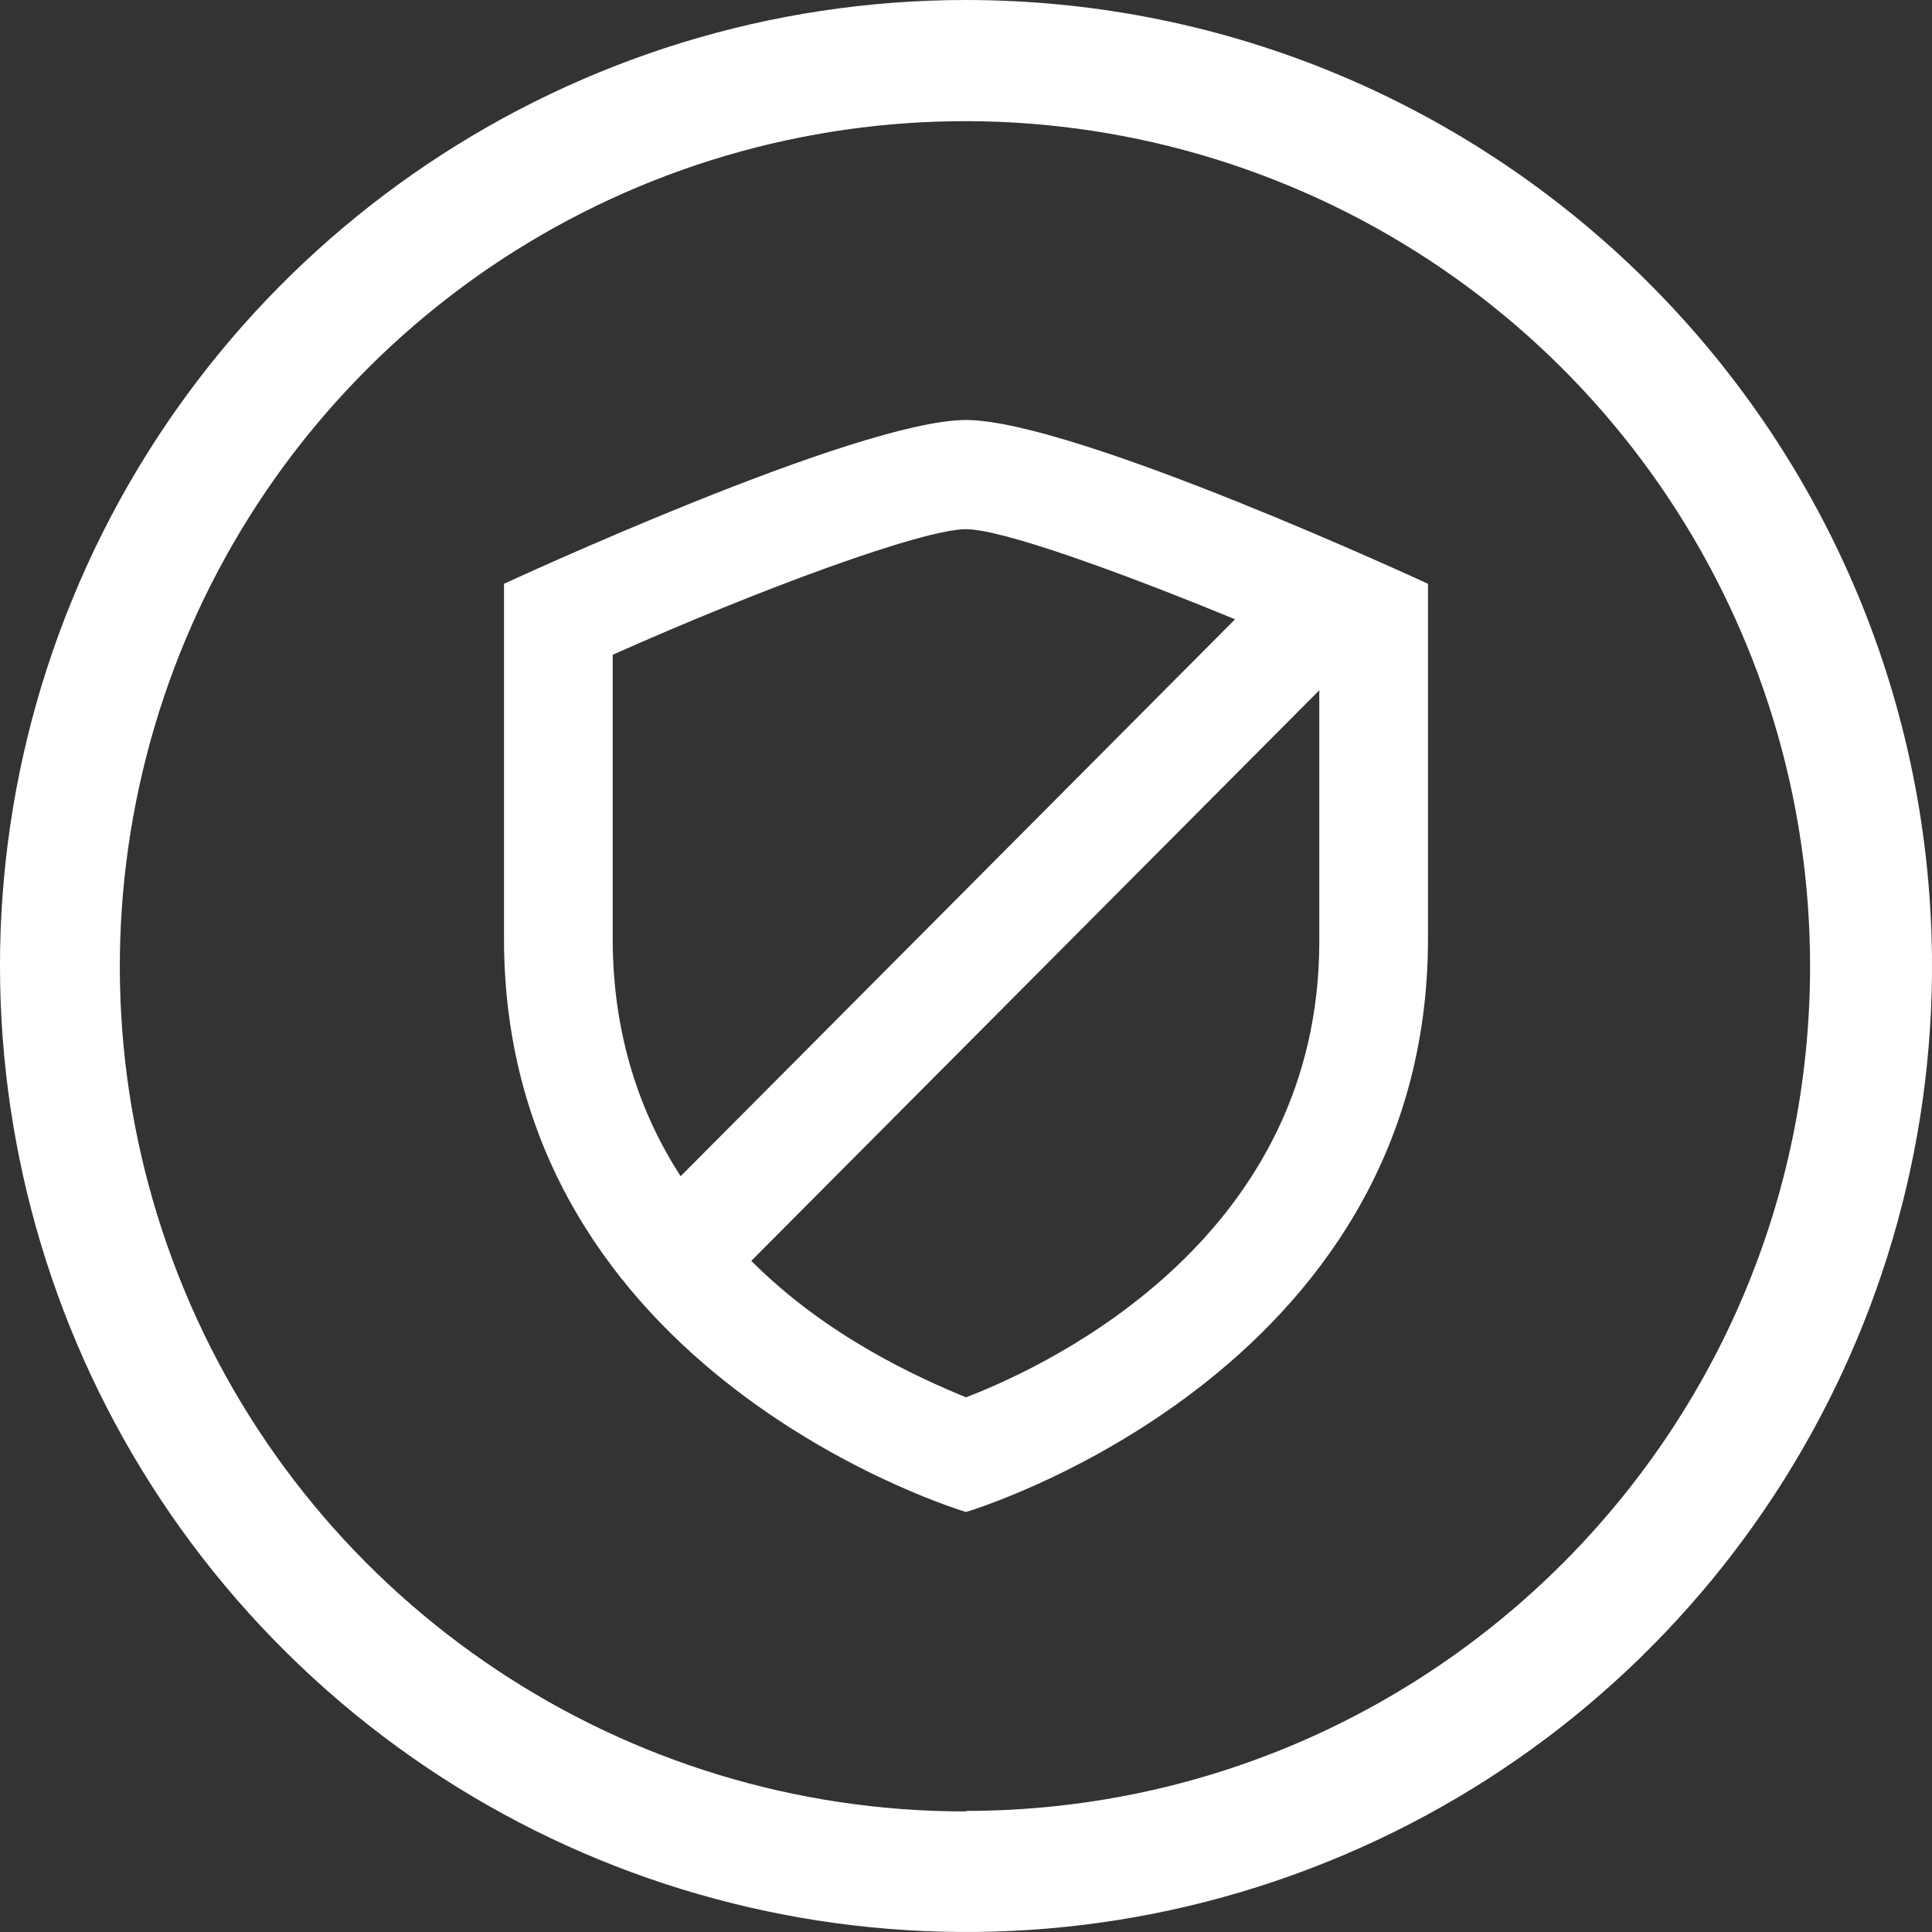 <svg width="46" height="46" viewBox="0 0 46 46" fill="none" xmlns="http://www.w3.org/2000/svg">
<rect x="0" y="0" width="46" height="46" fill="#333333" stroke="none"/>
<path fill-rule="evenodd" clip-rule="evenodd" d="M1.726 14.259C5.271 5.633 13.673 0.001 22.999 0C35.597 0.008 45.848 10.143 45.999 22.741C46.103 32.066 40.567 40.532 31.981 44.173C23.396 47.815 13.461 45.912 6.829 39.355C0.198 32.798 -1.818 22.885 1.726 14.259ZM4.389 30.717C7.509 38.239 14.855 43.139 22.999 43.129L23.022 43.117C34.101 43.094 43.076 34.117 43.097 23.039C43.11 14.895 38.213 7.547 30.692 4.424C23.171 1.301 14.509 3.019 8.75 8.777C2.991 14.534 1.269 23.195 4.389 30.717Z" fill="white"/>
<path d="M23 10C20.412 10 12 13.9 12 13.9V22.35C12 32.75 23 36 23 36C23 36 34 32.75 34 22.35V13.9C34 13.9 25.588 10 23 10ZM14.588 15.59C18.082 14.03 21.965 12.6 23 12.6C23.841 12.6 26.559 13.575 29.406 14.745L16.206 28.005C15.235 26.51 14.588 24.625 14.588 22.35V15.59ZM23 33.27C21.9 32.815 19.7 31.84 17.888 30.02L31.412 16.435V22.415C31.412 29.37 25.2 32.425 23 33.27Z" fill="white"/>
</svg>
